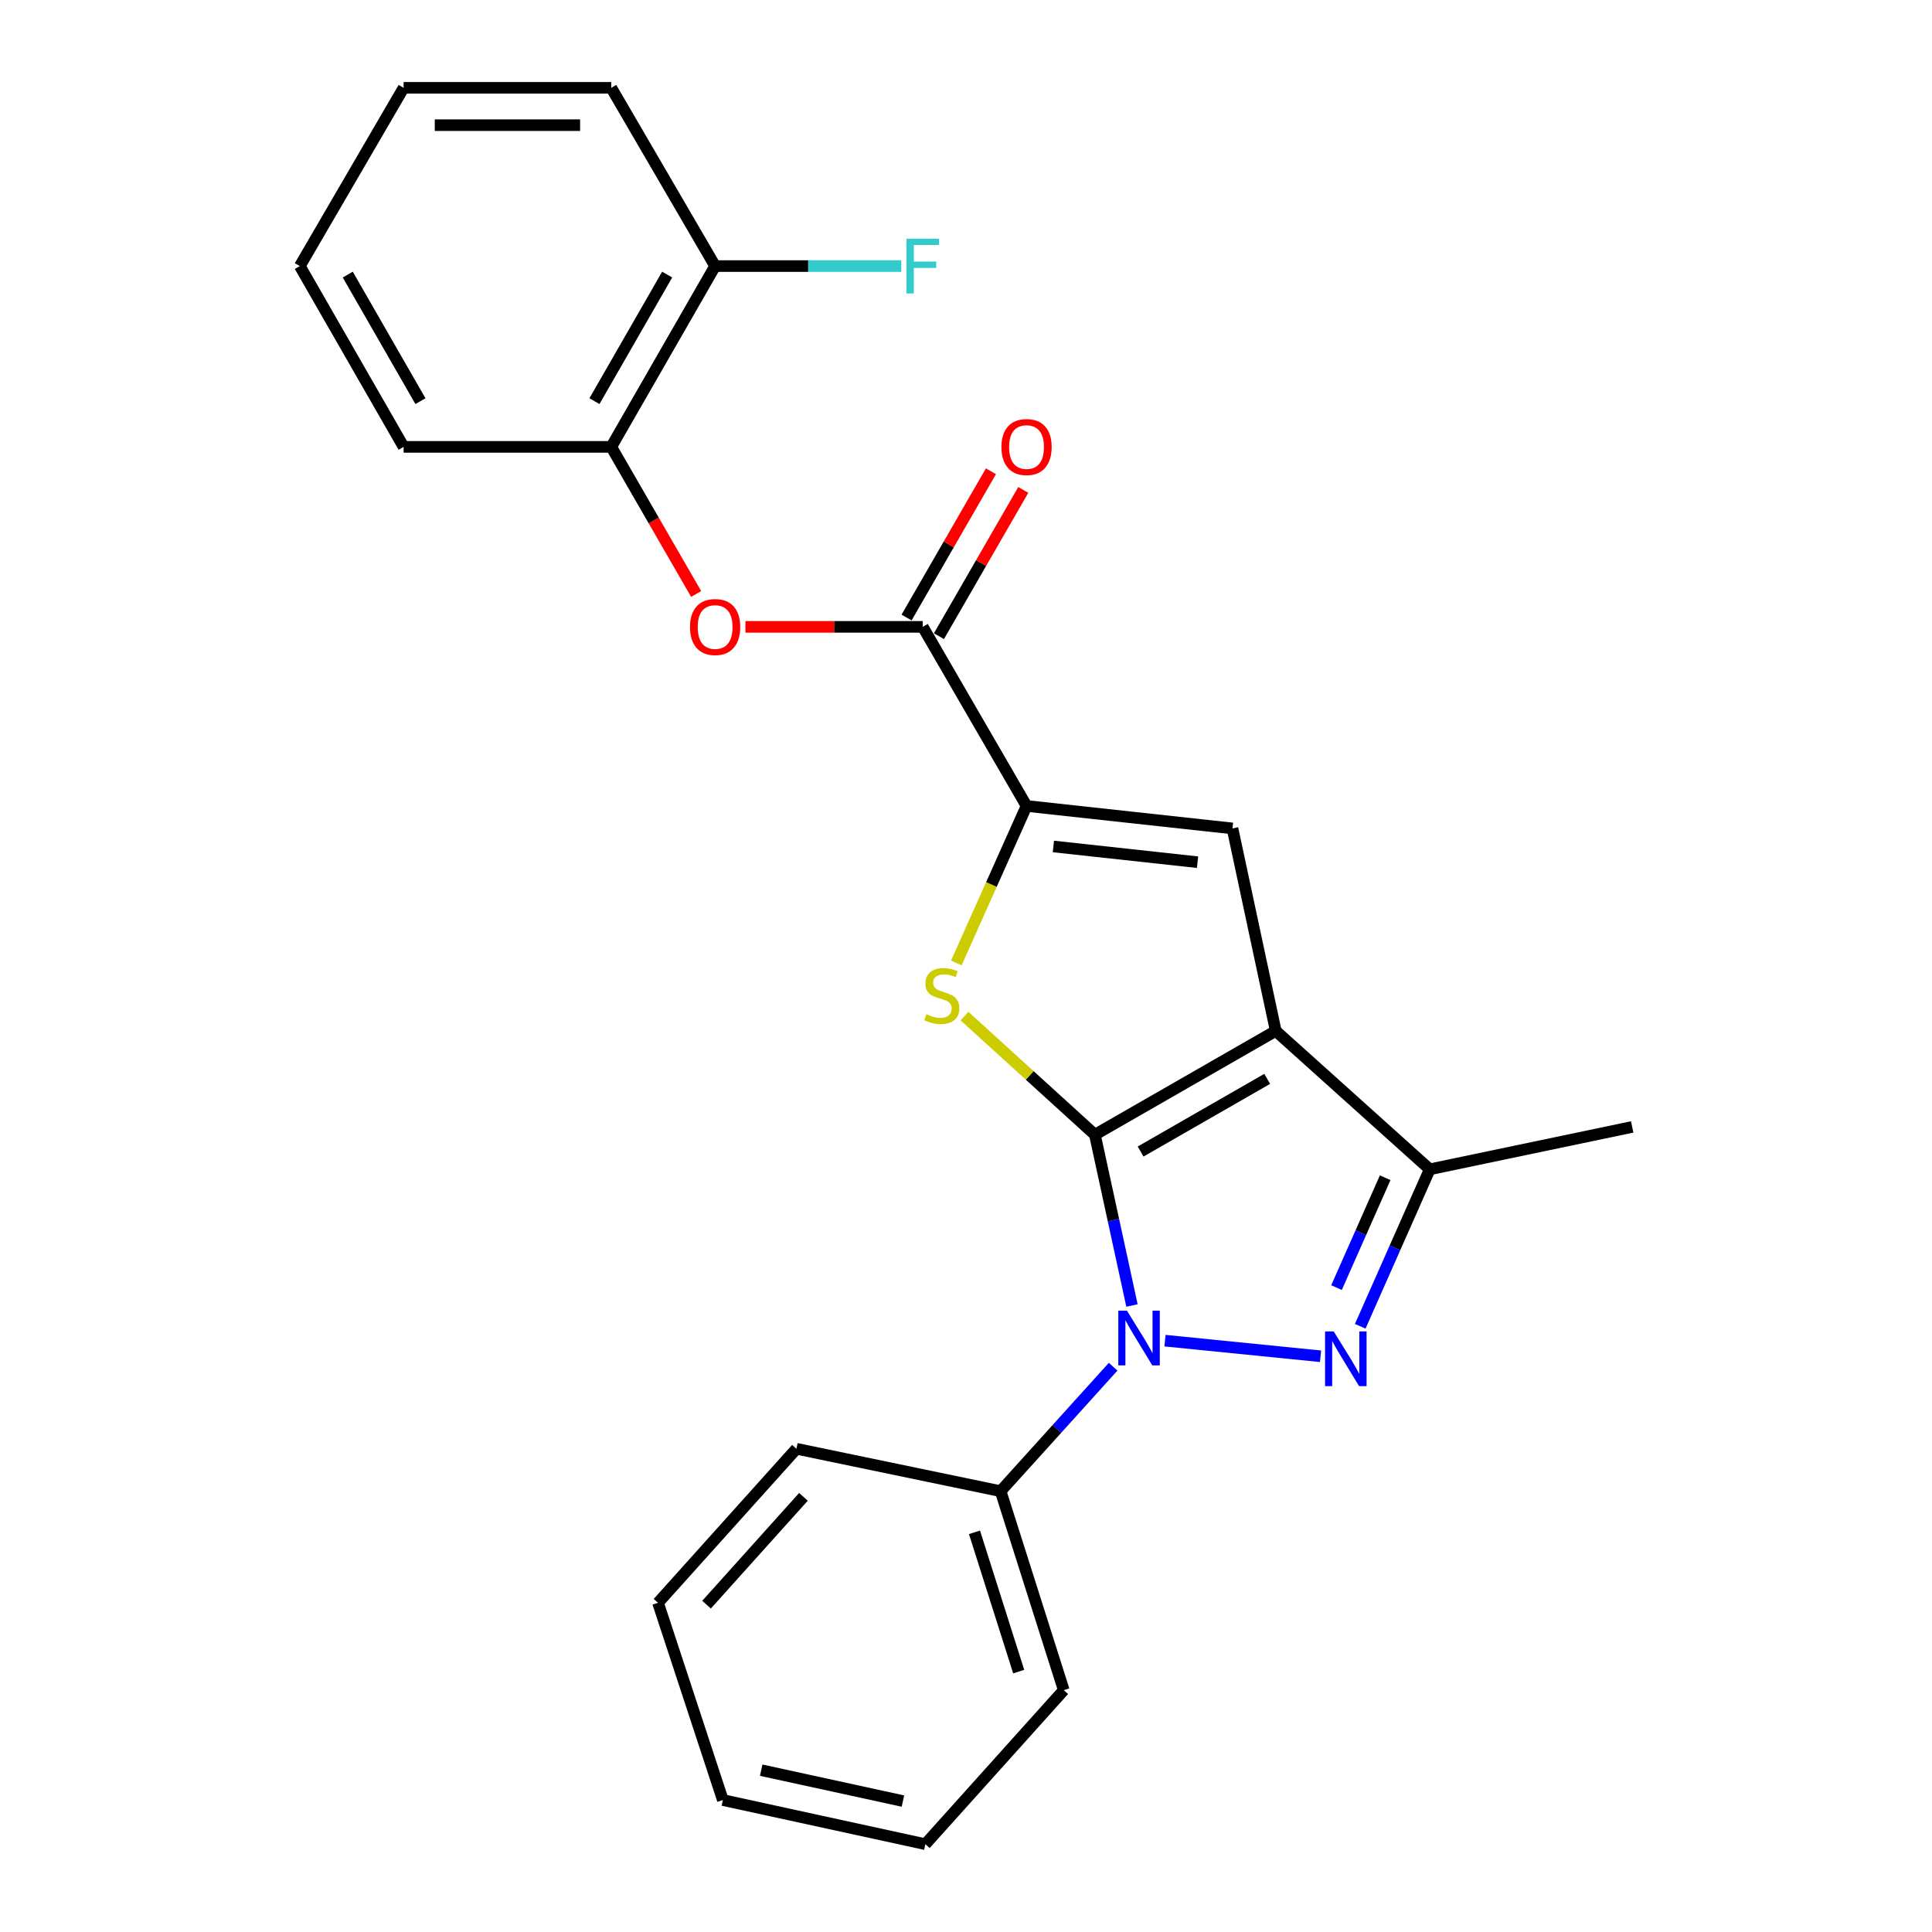 <?xml version='1.0' encoding='iso-8859-1'?>
<svg version='1.1' baseProfile='full'
              xmlns='http://www.w3.org/2000/svg'
                      xmlns:rdkit='http://www.rdkit.org/xml'
                      xmlns:xlink='http://www.w3.org/1999/xlink'
                  xml:space='preserve'
width='1000px' height='1000px' viewBox='0 0 1000 1000'>
<!-- END OF HEADER -->
<rect style='opacity:1.0;fill:#FFFFFF;stroke:none' width='1000' height='1000' x='0' y='0'> </rect>
<path class='bond-0' d='M 566.715,587.324 L 660.322,533.594' style='fill:none;fill-rule:evenodd;stroke:#000000;stroke-width:6px;stroke-linecap:butt;stroke-linejoin:miter;stroke-opacity:1' />
<path class='bond-0' d='M 590.379,596.03 L 655.904,558.419' style='fill:none;fill-rule:evenodd;stroke:#000000;stroke-width:6px;stroke-linecap:butt;stroke-linejoin:miter;stroke-opacity:1' />
<path class='bond-1' d='M 566.715,587.324 L 576.312,631.522' style='fill:none;fill-rule:evenodd;stroke:#000000;stroke-width:6px;stroke-linecap:butt;stroke-linejoin:miter;stroke-opacity:1' />
<path class='bond-1' d='M 576.312,631.522 L 585.909,675.72' style='fill:none;fill-rule:evenodd;stroke:#0000FF;stroke-width:6px;stroke-linecap:butt;stroke-linejoin:miter;stroke-opacity:1' />
<path class='bond-3' d='M 566.715,587.324 L 532.97,556.625' style='fill:none;fill-rule:evenodd;stroke:#000000;stroke-width:6px;stroke-linecap:butt;stroke-linejoin:miter;stroke-opacity:1' />
<path class='bond-3' d='M 532.97,556.625 L 499.225,525.926' style='fill:none;fill-rule:evenodd;stroke:#CCCC00;stroke-width:6px;stroke-linecap:butt;stroke-linejoin:miter;stroke-opacity:1' />
<path class='bond-5' d='M 660.322,533.594 L 637.929,428.796' style='fill:none;fill-rule:evenodd;stroke:#000000;stroke-width:6px;stroke-linecap:butt;stroke-linejoin:miter;stroke-opacity:1' />
<path class='bond-6' d='M 660.322,533.594 L 740.031,605.238' style='fill:none;fill-rule:evenodd;stroke:#000000;stroke-width:6px;stroke-linecap:butt;stroke-linejoin:miter;stroke-opacity:1' />
<path class='bond-2' d='M 602.998,693.92 L 683.508,701.999' style='fill:none;fill-rule:evenodd;stroke:#0000FF;stroke-width:6px;stroke-linecap:butt;stroke-linejoin:miter;stroke-opacity:1' />
<path class='bond-10' d='M 576.158,707.407 L 547.036,739.619' style='fill:none;fill-rule:evenodd;stroke:#0000FF;stroke-width:6px;stroke-linecap:butt;stroke-linejoin:miter;stroke-opacity:1' />
<path class='bond-10' d='M 547.036,739.619 L 517.914,771.832' style='fill:none;fill-rule:evenodd;stroke:#000000;stroke-width:6px;stroke-linecap:butt;stroke-linejoin:miter;stroke-opacity:1' />
<path class='bond-24' d='M 704.058,686.471 L 722.045,645.854' style='fill:none;fill-rule:evenodd;stroke:#0000FF;stroke-width:6px;stroke-linecap:butt;stroke-linejoin:miter;stroke-opacity:1' />
<path class='bond-24' d='M 722.045,645.854 L 740.031,605.238' style='fill:none;fill-rule:evenodd;stroke:#000000;stroke-width:6px;stroke-linecap:butt;stroke-linejoin:miter;stroke-opacity:1' />
<path class='bond-24' d='M 691.779,666.459 L 704.369,638.027' style='fill:none;fill-rule:evenodd;stroke:#0000FF;stroke-width:6px;stroke-linecap:butt;stroke-linejoin:miter;stroke-opacity:1' />
<path class='bond-24' d='M 704.369,638.027 L 716.96,609.595' style='fill:none;fill-rule:evenodd;stroke:#000000;stroke-width:6px;stroke-linecap:butt;stroke-linejoin:miter;stroke-opacity:1' />
<path class='bond-4' d='M 494.985,498.423 L 513.162,457.794' style='fill:none;fill-rule:evenodd;stroke:#CCCC00;stroke-width:6px;stroke-linecap:butt;stroke-linejoin:miter;stroke-opacity:1' />
<path class='bond-4' d='M 513.162,457.794 L 531.338,417.165' style='fill:none;fill-rule:evenodd;stroke:#000000;stroke-width:6px;stroke-linecap:butt;stroke-linejoin:miter;stroke-opacity:1' />
<path class='bond-7' d='M 531.338,417.165 L 477.619,324.46' style='fill:none;fill-rule:evenodd;stroke:#000000;stroke-width:6px;stroke-linecap:butt;stroke-linejoin:miter;stroke-opacity:1' />
<path class='bond-25' d='M 531.338,417.165 L 637.929,428.796' style='fill:none;fill-rule:evenodd;stroke:#000000;stroke-width:6px;stroke-linecap:butt;stroke-linejoin:miter;stroke-opacity:1' />
<path class='bond-25' d='M 545.23,438.127 L 619.844,446.269' style='fill:none;fill-rule:evenodd;stroke:#000000;stroke-width:6px;stroke-linecap:butt;stroke-linejoin:miter;stroke-opacity:1' />
<path class='bond-14' d='M 740.031,605.238 L 844.818,583.297' style='fill:none;fill-rule:evenodd;stroke:#000000;stroke-width:6px;stroke-linecap:butt;stroke-linejoin:miter;stroke-opacity:1' />
<path class='bond-8' d='M 477.619,324.46 L 431.726,324.46' style='fill:none;fill-rule:evenodd;stroke:#000000;stroke-width:6px;stroke-linecap:butt;stroke-linejoin:miter;stroke-opacity:1' />
<path class='bond-8' d='M 431.726,324.46 L 385.834,324.46' style='fill:none;fill-rule:evenodd;stroke:#FF0000;stroke-width:6px;stroke-linecap:butt;stroke-linejoin:miter;stroke-opacity:1' />
<path class='bond-11' d='M 485.992,329.289 L 507.821,291.435' style='fill:none;fill-rule:evenodd;stroke:#000000;stroke-width:6px;stroke-linecap:butt;stroke-linejoin:miter;stroke-opacity:1' />
<path class='bond-11' d='M 507.821,291.435 L 529.65,253.581' style='fill:none;fill-rule:evenodd;stroke:#FF0000;stroke-width:6px;stroke-linecap:butt;stroke-linejoin:miter;stroke-opacity:1' />
<path class='bond-11' d='M 469.245,319.632 L 491.074,281.778' style='fill:none;fill-rule:evenodd;stroke:#000000;stroke-width:6px;stroke-linecap:butt;stroke-linejoin:miter;stroke-opacity:1' />
<path class='bond-11' d='M 491.074,281.778 L 512.903,243.924' style='fill:none;fill-rule:evenodd;stroke:#FF0000;stroke-width:6px;stroke-linecap:butt;stroke-linejoin:miter;stroke-opacity:1' />
<path class='bond-9' d='M 360.33,307.451 L 338.357,269.378' style='fill:none;fill-rule:evenodd;stroke:#FF0000;stroke-width:6px;stroke-linecap:butt;stroke-linejoin:miter;stroke-opacity:1' />
<path class='bond-9' d='M 338.357,269.378 L 316.384,231.304' style='fill:none;fill-rule:evenodd;stroke:#000000;stroke-width:6px;stroke-linecap:butt;stroke-linejoin:miter;stroke-opacity:1' />
<path class='bond-12' d='M 316.384,231.304 L 370.147,137.719' style='fill:none;fill-rule:evenodd;stroke:#000000;stroke-width:6px;stroke-linecap:butt;stroke-linejoin:miter;stroke-opacity:1' />
<path class='bond-12' d='M 307.686,207.637 L 345.32,142.127' style='fill:none;fill-rule:evenodd;stroke:#000000;stroke-width:6px;stroke-linecap:butt;stroke-linejoin:miter;stroke-opacity:1' />
<path class='bond-15' d='M 316.384,231.304 L 208.912,231.304' style='fill:none;fill-rule:evenodd;stroke:#000000;stroke-width:6px;stroke-linecap:butt;stroke-linejoin:miter;stroke-opacity:1' />
<path class='bond-16' d='M 517.914,771.832 L 550.605,874.825' style='fill:none;fill-rule:evenodd;stroke:#000000;stroke-width:6px;stroke-linecap:butt;stroke-linejoin:miter;stroke-opacity:1' />
<path class='bond-16' d='M 504.392,793.129 L 527.276,865.224' style='fill:none;fill-rule:evenodd;stroke:#000000;stroke-width:6px;stroke-linecap:butt;stroke-linejoin:miter;stroke-opacity:1' />
<path class='bond-17' d='M 517.914,771.832 L 412.235,749.88' style='fill:none;fill-rule:evenodd;stroke:#000000;stroke-width:6px;stroke-linecap:butt;stroke-linejoin:miter;stroke-opacity:1' />
<path class='bond-13' d='M 370.147,137.719 L 418.329,137.719' style='fill:none;fill-rule:evenodd;stroke:#000000;stroke-width:6px;stroke-linecap:butt;stroke-linejoin:miter;stroke-opacity:1' />
<path class='bond-13' d='M 418.329,137.719 L 466.512,137.719' style='fill:none;fill-rule:evenodd;stroke:#33CCCC;stroke-width:6px;stroke-linecap:butt;stroke-linejoin:miter;stroke-opacity:1' />
<path class='bond-18' d='M 370.147,137.719 L 316.384,45.455' style='fill:none;fill-rule:evenodd;stroke:#000000;stroke-width:6px;stroke-linecap:butt;stroke-linejoin:miter;stroke-opacity:1' />
<path class='bond-19' d='M 208.912,231.304 L 155.182,137.719' style='fill:none;fill-rule:evenodd;stroke:#000000;stroke-width:6px;stroke-linecap:butt;stroke-linejoin:miter;stroke-opacity:1' />
<path class='bond-19' d='M 217.617,207.641 L 180.006,142.132' style='fill:none;fill-rule:evenodd;stroke:#000000;stroke-width:6px;stroke-linecap:butt;stroke-linejoin:miter;stroke-opacity:1' />
<path class='bond-21' d='M 550.605,874.825 L 478.961,954.545' style='fill:none;fill-rule:evenodd;stroke:#000000;stroke-width:6px;stroke-linecap:butt;stroke-linejoin:miter;stroke-opacity:1' />
<path class='bond-20' d='M 412.235,749.88 L 340.58,829.6' style='fill:none;fill-rule:evenodd;stroke:#000000;stroke-width:6px;stroke-linecap:butt;stroke-linejoin:miter;stroke-opacity:1' />
<path class='bond-20' d='M 415.865,774.76 L 365.706,830.565' style='fill:none;fill-rule:evenodd;stroke:#000000;stroke-width:6px;stroke-linecap:butt;stroke-linejoin:miter;stroke-opacity:1' />
<path class='bond-27' d='M 316.384,45.455 L 208.912,45.455' style='fill:none;fill-rule:evenodd;stroke:#000000;stroke-width:6px;stroke-linecap:butt;stroke-linejoin:miter;stroke-opacity:1' />
<path class='bond-27' d='M 300.263,64.786 L 225.033,64.786' style='fill:none;fill-rule:evenodd;stroke:#000000;stroke-width:6px;stroke-linecap:butt;stroke-linejoin:miter;stroke-opacity:1' />
<path class='bond-22' d='M 155.182,137.719 L 208.912,45.455' style='fill:none;fill-rule:evenodd;stroke:#000000;stroke-width:6px;stroke-linecap:butt;stroke-linejoin:miter;stroke-opacity:1' />
<path class='bond-23' d='M 340.58,829.6 L 374.153,931.702' style='fill:none;fill-rule:evenodd;stroke:#000000;stroke-width:6px;stroke-linecap:butt;stroke-linejoin:miter;stroke-opacity:1' />
<path class='bond-26' d='M 478.961,954.545 L 374.153,931.702' style='fill:none;fill-rule:evenodd;stroke:#000000;stroke-width:6px;stroke-linecap:butt;stroke-linejoin:miter;stroke-opacity:1' />
<path class='bond-26' d='M 467.356,932.231 L 393.991,916.241' style='fill:none;fill-rule:evenodd;stroke:#000000;stroke-width:6px;stroke-linecap:butt;stroke-linejoin:miter;stroke-opacity:1' />
<path  class='atom-2' d='M 583.309 678.413
L 592.589 693.413
Q 593.509 694.893, 594.989 697.573
Q 596.469 700.253, 596.549 700.413
L 596.549 678.413
L 600.309 678.413
L 600.309 706.733
L 596.429 706.733
L 586.469 690.333
Q 585.309 688.413, 584.069 686.213
Q 582.869 684.013, 582.509 683.333
L 582.509 706.733
L 578.829 706.733
L 578.829 678.413
L 583.309 678.413
' fill='#0000FF'/>
<path  class='atom-3' d='M 690.34 689.153
L 699.62 704.153
Q 700.54 705.633, 702.02 708.313
Q 703.5 710.993, 703.58 711.153
L 703.58 689.153
L 707.34 689.153
L 707.34 717.473
L 703.46 717.473
L 693.5 701.073
Q 692.34 699.153, 691.1 696.953
Q 689.9 694.753, 689.54 694.073
L 689.54 717.473
L 685.86 717.473
L 685.86 689.153
L 690.34 689.153
' fill='#0000FF'/>
<path  class='atom-4' d='M 479.467 524.949
Q 479.787 525.069, 481.107 525.629
Q 482.427 526.189, 483.867 526.549
Q 485.347 526.869, 486.787 526.869
Q 489.467 526.869, 491.027 525.589
Q 492.587 524.269, 492.587 521.989
Q 492.587 520.429, 491.787 519.469
Q 491.027 518.509, 489.827 517.989
Q 488.627 517.469, 486.627 516.869
Q 484.107 516.109, 482.587 515.389
Q 481.107 514.669, 480.027 513.149
Q 478.987 511.629, 478.987 509.069
Q 478.987 505.509, 481.387 503.309
Q 483.827 501.109, 488.627 501.109
Q 491.907 501.109, 495.627 502.669
L 494.707 505.749
Q 491.307 504.349, 488.747 504.349
Q 485.987 504.349, 484.467 505.509
Q 482.947 506.629, 482.987 508.589
Q 482.987 510.109, 483.747 511.029
Q 484.547 511.949, 485.667 512.469
Q 486.827 512.989, 488.747 513.589
Q 491.307 514.389, 492.827 515.189
Q 494.347 515.989, 495.427 517.629
Q 496.547 519.229, 496.547 521.989
Q 496.547 525.909, 493.907 528.029
Q 491.307 530.109, 486.947 530.109
Q 484.427 530.109, 482.507 529.549
Q 480.627 529.029, 478.387 528.109
L 479.467 524.949
' fill='#CCCC00'/>
<path  class='atom-9' d='M 357.147 324.54
Q 357.147 317.74, 360.507 313.94
Q 363.867 310.14, 370.147 310.14
Q 376.427 310.14, 379.787 313.94
Q 383.147 317.74, 383.147 324.54
Q 383.147 331.42, 379.747 335.34
Q 376.347 339.22, 370.147 339.22
Q 363.907 339.22, 360.507 335.34
Q 357.147 331.46, 357.147 324.54
M 370.147 336.02
Q 374.467 336.02, 376.787 333.14
Q 379.147 330.22, 379.147 324.54
Q 379.147 318.98, 376.787 316.18
Q 374.467 313.34, 370.147 313.34
Q 365.827 313.34, 363.467 316.14
Q 361.147 318.94, 361.147 324.54
Q 361.147 330.26, 363.467 333.14
Q 365.827 336.02, 370.147 336.02
' fill='#FF0000'/>
<path  class='atom-12' d='M 518.338 231.384
Q 518.338 224.584, 521.698 220.784
Q 525.058 216.984, 531.338 216.984
Q 537.618 216.984, 540.978 220.784
Q 544.338 224.584, 544.338 231.384
Q 544.338 238.264, 540.938 242.184
Q 537.538 246.064, 531.338 246.064
Q 525.098 246.064, 521.698 242.184
Q 518.338 238.304, 518.338 231.384
M 531.338 242.864
Q 535.658 242.864, 537.978 239.984
Q 540.338 237.064, 540.338 231.384
Q 540.338 225.824, 537.978 223.024
Q 535.658 220.184, 531.338 220.184
Q 527.018 220.184, 524.658 222.984
Q 522.338 225.784, 522.338 231.384
Q 522.338 237.104, 524.658 239.984
Q 527.018 242.864, 531.338 242.864
' fill='#FF0000'/>
<path  class='atom-14' d='M 469.199 123.559
L 486.039 123.559
L 486.039 126.799
L 472.999 126.799
L 472.999 135.399
L 484.599 135.399
L 484.599 138.679
L 472.999 138.679
L 472.999 151.879
L 469.199 151.879
L 469.199 123.559
' fill='#33CCCC'/>
</svg>
